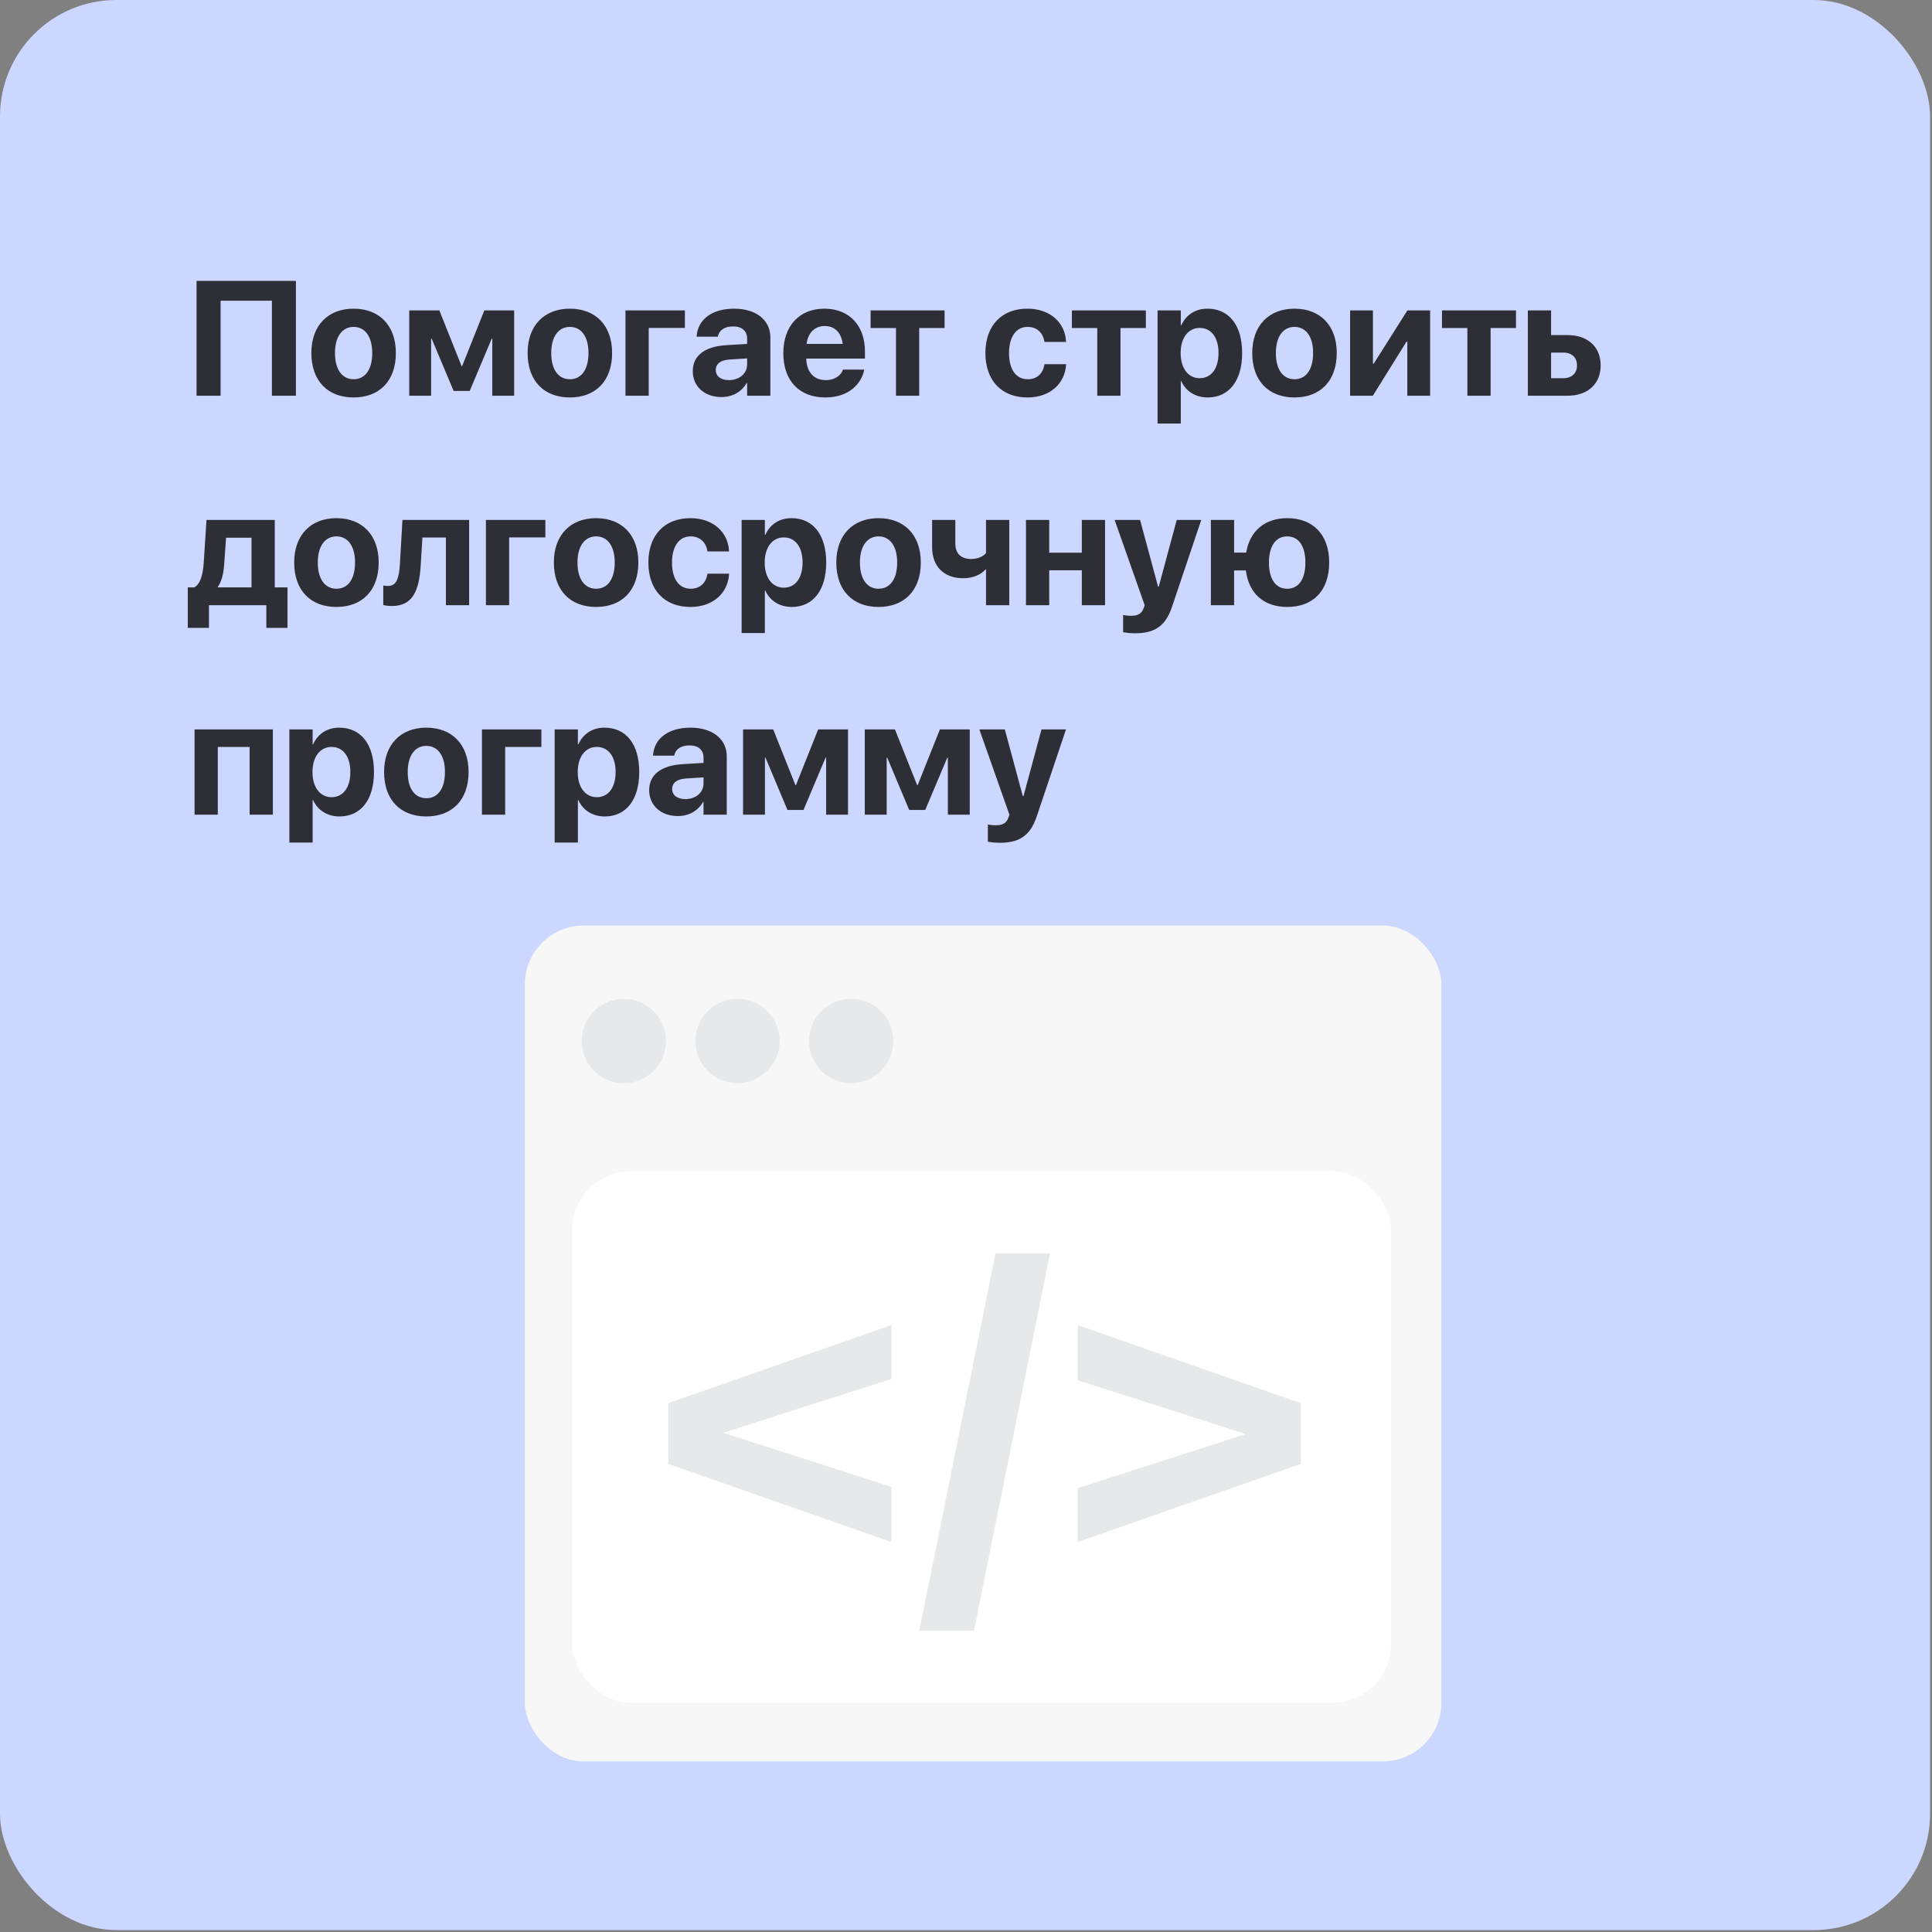 <?xml version="1.0" encoding="UTF-8"?> <svg xmlns="http://www.w3.org/2000/svg" width="332" height="332" viewBox="0 0 332 332" fill="none"><rect x="0" y="0" width="332" height="332" fill="#808080" stroke="none"/><rect width="331.67" height="331.67" rx="20" fill="#CCD7FF"></rect><path d="M50.853 68H46.725V51.676H37.906V68H33.777V48.272H50.853V68ZM60.766 68.301C56.322 68.301 53.506 65.443 53.506 60.672V60.645C53.506 55.928 56.377 53.043 60.766 53.043C65.154 53.043 68.025 55.9 68.025 60.645V60.672C68.025 65.457 65.195 68.301 60.766 68.301ZM60.779 65.17C62.734 65.17 63.965 63.529 63.965 60.672V60.645C63.965 57.815 62.707 56.174 60.766 56.174C58.838 56.174 57.566 57.815 57.566 60.645V60.672C57.566 63.543 58.81 65.17 60.779 65.17ZM74.082 68H70.322V53.344H75.504L79.318 62.914H79.414L83.228 53.344H88.356V68H84.596V58.197H84.5L80.713 67.18H77.951L74.178 58.197H74.082V68ZM97.926 68.301C93.482 68.301 90.666 65.443 90.666 60.672V60.645C90.666 55.928 93.537 53.043 97.926 53.043C102.314 53.043 105.186 55.9 105.186 60.645V60.672C105.186 65.457 102.355 68.301 97.926 68.301ZM97.939 65.17C99.894 65.17 101.125 63.529 101.125 60.672V60.645C101.125 57.815 99.867 56.174 97.926 56.174C95.998 56.174 94.727 57.815 94.727 60.645V60.672C94.727 63.543 95.971 65.17 97.939 65.17ZM117.695 56.352H111.475V68H107.482V53.344H117.695V56.352ZM123.984 68.232C121.045 68.232 119.049 66.387 119.049 63.803V63.775C119.049 61.109 121.113 59.551 124.764 59.318L128.387 59.1V58.197C128.387 56.898 127.539 56.092 125.967 56.092C124.477 56.092 123.588 56.789 123.383 57.732L123.355 57.855H119.705L119.719 57.691C119.938 54.984 122.262 53.043 126.145 53.043C129.918 53.043 132.379 54.998 132.379 57.951V68H128.387V65.812H128.305C127.457 67.316 125.898 68.232 123.984 68.232ZM123 63.598C123 64.678 123.902 65.32 125.27 65.32C127.061 65.32 128.387 64.172 128.387 62.641V61.588L125.365 61.779C123.82 61.875 123 62.531 123 63.57V63.598ZM141.826 68.301C137.328 68.301 134.607 65.389 134.607 60.699V60.685C134.607 56.023 137.355 53.043 141.662 53.043C145.955 53.043 148.635 55.955 148.635 60.385V61.615H138.545C138.6 63.953 139.871 65.32 141.908 65.32C143.549 65.32 144.547 64.418 144.82 63.598L144.848 63.516H148.512L148.484 63.666C148.02 65.826 145.996 68.301 141.826 68.301ZM141.73 56.023C140.076 56.023 138.859 57.117 138.6 59.1H144.807C144.561 57.076 143.371 56.023 141.73 56.023ZM162.32 53.344V56.365H157.959V68H153.967V56.365H149.605V53.344H162.32ZM176.566 68.301C172.109 68.301 169.334 65.389 169.334 60.658V60.645C169.334 55.955 172.137 53.043 176.539 53.043C180.504 53.043 183.033 55.49 183.184 58.662L183.197 58.758H179.479L179.465 58.635C179.219 57.24 178.234 56.174 176.594 56.174C174.625 56.174 173.395 57.855 173.395 60.658V60.672C173.395 63.543 174.625 65.17 176.607 65.17C178.207 65.17 179.205 64.186 179.465 62.709L179.492 62.586H183.211L183.197 62.668C183.006 65.867 180.49 68.301 176.566 68.301ZM196.91 53.344V56.365H192.549V68H188.557V56.365H184.195V53.344H196.91ZM198.92 72.785V53.344H202.912V55.9H202.994C203.801 54.123 205.387 53.043 207.479 53.043C211.197 53.043 213.453 55.887 213.453 60.658V60.672C213.453 65.43 211.197 68.301 207.533 68.301C205.428 68.301 203.787 67.234 202.994 65.498H202.912V72.785H198.92ZM206.152 64.992C208.148 64.992 209.393 63.338 209.393 60.672V60.658C209.393 57.978 208.135 56.352 206.152 56.352C204.225 56.352 202.885 58.02 202.885 60.672V60.685C202.885 63.324 204.225 64.992 206.152 64.992ZM222.449 68.301C218.006 68.301 215.189 65.443 215.189 60.672V60.645C215.189 55.928 218.061 53.043 222.449 53.043C226.838 53.043 229.709 55.9 229.709 60.645V60.672C229.709 65.457 226.879 68.301 222.449 68.301ZM222.463 65.17C224.418 65.17 225.648 63.529 225.648 60.672V60.645C225.648 57.815 224.391 56.174 222.449 56.174C220.521 56.174 219.25 57.815 219.25 60.645V60.672C219.25 63.543 220.494 65.17 222.463 65.17ZM232.006 68V53.344H235.93V62.49H236.066L241.85 53.344H245.76V68H241.836V58.73H241.686L235.916 68H232.006ZM260.512 53.344V56.365H256.15V68H252.158V56.365H247.797V53.344H260.512ZM262.549 68V53.344H266.541V57.582H269.385C272.844 57.582 275.059 59.605 275.059 62.777V62.805C275.059 65.977 272.844 68 269.385 68H262.549ZM268.66 60.59H266.541V64.992H268.66C270.096 64.992 270.998 64.131 270.998 62.805V62.777C270.998 61.438 270.096 60.59 268.66 60.59ZM35.91 107.896H32.273V100.938H33.395C34.461 100.336 34.871 98.695 35.008 96.713L35.486 89.344H47.217V100.938H49.404V107.896H45.768V104H35.91V107.896ZM43.225 100.938V92.406H38.85L38.522 96.973C38.426 98.545 38.111 99.857 37.428 100.855V100.938H43.225ZM57.812 104.301C53.369 104.301 50.553 101.443 50.553 96.672V96.644C50.553 91.928 53.424 89.043 57.812 89.043C62.201 89.043 65.072 91.9 65.072 96.644V96.672C65.072 101.457 62.242 104.301 57.812 104.301ZM57.826 101.17C59.781 101.17 61.012 99.529 61.012 96.672V96.644C61.012 93.814 59.754 92.174 57.812 92.174C55.885 92.174 54.613 93.814 54.613 96.644V96.672C54.613 99.543 55.857 101.17 57.826 101.17ZM72.291 97.205C72.031 101.443 70.951 104.137 67.356 104.137C66.617 104.137 66.098 104.027 65.865 103.959V100.609C66.029 100.65 66.303 100.691 66.672 100.691C68.094 100.691 68.572 99.502 68.723 96.877L69.16 89.344H80.617V104H76.625V92.365H72.592L72.291 97.205ZM93.715 92.352H87.494V104H83.502V89.344H93.715V92.352ZM102.438 104.301C97.994 104.301 95.178 101.443 95.178 96.672V96.644C95.178 91.928 98.049 89.043 102.438 89.043C106.826 89.043 109.697 91.9 109.697 96.644V96.672C109.697 101.457 106.867 104.301 102.438 104.301ZM102.451 101.17C104.406 101.17 105.637 99.529 105.637 96.672V96.644C105.637 93.814 104.379 92.174 102.438 92.174C100.51 92.174 99.238 93.814 99.238 96.644V96.672C99.238 99.543 100.482 101.17 102.451 101.17ZM118.652 104.301C114.195 104.301 111.42 101.389 111.42 96.658V96.644C111.42 91.955 114.223 89.043 118.625 89.043C122.59 89.043 125.119 91.49 125.27 94.662L125.283 94.758H121.564L121.551 94.635C121.305 93.24 120.32 92.174 118.68 92.174C116.711 92.174 115.48 93.856 115.48 96.658V96.672C115.48 99.543 116.711 101.17 118.693 101.17C120.293 101.17 121.291 100.186 121.551 98.709L121.578 98.586H125.297L125.283 98.668C125.092 101.867 122.576 104.301 118.652 104.301ZM127.443 108.785V89.344H131.436V91.9H131.518C132.324 90.123 133.91 89.043 136.002 89.043C139.721 89.043 141.977 91.887 141.977 96.658V96.672C141.977 101.43 139.721 104.301 136.057 104.301C133.951 104.301 132.311 103.234 131.518 101.498H131.436V108.785H127.443ZM134.676 100.992C136.672 100.992 137.916 99.338 137.916 96.672V96.658C137.916 93.978 136.658 92.352 134.676 92.352C132.748 92.352 131.408 94.019 131.408 96.672V96.686C131.408 99.324 132.748 100.992 134.676 100.992ZM150.973 104.301C146.529 104.301 143.713 101.443 143.713 96.672V96.644C143.713 91.928 146.584 89.043 150.973 89.043C155.361 89.043 158.232 91.9 158.232 96.644V96.672C158.232 101.457 155.402 104.301 150.973 104.301ZM150.986 101.17C152.941 101.17 154.172 99.529 154.172 96.672V96.644C154.172 93.814 152.914 92.174 150.973 92.174C149.045 92.174 147.773 93.814 147.773 96.644V96.672C147.773 99.543 149.018 101.17 150.986 101.17ZM173.436 104H169.443V97.861H169.361C168.5 98.805 167.119 99.365 165.547 99.365C162.184 99.365 160.174 97.328 160.174 94.019V89.344H164.166V93.377C164.166 95.141 165.15 96.057 166.9 96.057C167.98 96.057 168.951 95.647 169.443 95.031V89.344H173.436V104ZM185.904 104V97.998H180.299V104H176.307V89.344H180.299V94.977H185.904V89.344H189.896V104H185.904ZM195.023 108.826C194.244 108.826 193.465 108.73 193 108.648V105.682C193.273 105.736 193.738 105.818 194.34 105.818C195.529 105.818 196.186 105.477 196.541 104.479L196.705 104L191.537 89.344H195.912L199.002 100.801H199.125L202.215 89.344H206.426L201.408 104.26C200.26 107.719 198.291 108.826 195.023 108.826ZM208.08 104V89.344H212.072V94.963H214.15C214.752 91.244 217.363 89.043 221.205 89.043C225.635 89.043 228.41 91.887 228.41 96.644V96.672C228.41 101.484 225.676 104.301 221.205 104.301C217.199 104.301 214.588 102.004 214.096 98.025H212.072V104H208.08ZM221.191 101.17C223.16 101.17 224.322 99.529 224.322 96.686V96.658C224.322 93.828 223.16 92.174 221.191 92.174C219.236 92.174 218.061 93.828 218.061 96.658V96.686C218.061 99.529 219.223 101.17 221.191 101.17ZM33.435 140V125.344H46.889V140H42.897V128.352H37.428V140H33.435ZM49.732 144.785V125.344H53.725V127.9H53.807C54.613 126.123 56.199 125.043 58.291 125.043C62.01 125.043 64.266 127.887 64.266 132.658V132.672C64.266 137.43 62.01 140.301 58.346 140.301C56.24 140.301 54.6 139.234 53.807 137.498H53.725V144.785H49.732ZM56.965 136.992C58.961 136.992 60.205 135.338 60.205 132.672V132.658C60.205 129.979 58.947 128.352 56.965 128.352C55.037 128.352 53.697 130.02 53.697 132.672V132.686C53.697 135.324 55.037 136.992 56.965 136.992ZM73.262 140.301C68.818 140.301 66.002 137.443 66.002 132.672V132.645C66.002 127.928 68.873 125.043 73.262 125.043C77.65 125.043 80.522 127.9 80.522 132.645V132.672C80.522 137.457 77.691 140.301 73.262 140.301ZM73.275 137.17C75.231 137.17 76.461 135.529 76.461 132.672V132.645C76.461 129.814 75.203 128.174 73.262 128.174C71.334 128.174 70.062 129.814 70.062 132.645V132.672C70.062 135.543 71.307 137.17 73.275 137.17ZM93.031 128.352H86.811V140H82.818V125.344H93.031V128.352ZM95.314 144.785V125.344H99.307V127.9H99.389C100.195 126.123 101.781 125.043 103.873 125.043C107.592 125.043 109.848 127.887 109.848 132.658V132.672C109.848 137.43 107.592 140.301 103.928 140.301C101.822 140.301 100.182 139.234 99.389 137.498H99.307V144.785H95.314ZM102.547 136.992C104.543 136.992 105.787 135.338 105.787 132.672V132.658C105.787 129.979 104.529 128.352 102.547 128.352C100.619 128.352 99.279 130.02 99.279 132.672V132.686C99.279 135.324 100.619 136.992 102.547 136.992ZM116.492 140.232C113.553 140.232 111.557 138.387 111.557 135.803V135.775C111.557 133.109 113.621 131.551 117.271 131.318L120.895 131.1V130.197C120.895 128.898 120.047 128.092 118.475 128.092C116.984 128.092 116.096 128.789 115.891 129.732L115.863 129.855H112.213L112.227 129.691C112.445 126.984 114.77 125.043 118.652 125.043C122.426 125.043 124.887 126.998 124.887 129.951V140H120.895V137.812H120.812C119.965 139.316 118.406 140.232 116.492 140.232ZM115.508 135.598C115.508 136.678 116.41 137.32 117.777 137.32C119.568 137.32 120.895 136.172 120.895 134.641V133.588L117.873 133.779C116.328 133.875 115.508 134.531 115.508 135.57V135.598ZM131.449 140H127.689V125.344H132.871L136.686 134.914H136.781L140.596 125.344H145.723V140H141.963V130.197H141.867L138.08 139.18H135.318L131.545 130.197H131.449V140ZM152.367 140H148.607V125.344H153.789L157.604 134.914H157.699L161.514 125.344H166.641V140H162.881V130.197H162.785L158.998 139.18H156.236L152.463 130.197H152.367V140ZM171.781 144.826C171.002 144.826 170.223 144.73 169.758 144.648V141.682C170.031 141.736 170.496 141.818 171.098 141.818C172.287 141.818 172.943 141.477 173.299 140.479L173.463 140L168.295 125.344H172.67L175.76 136.801H175.883L178.973 125.344H183.184L178.166 140.26C177.018 143.719 175.049 144.826 171.781 144.826Z" fill="#2E2E36"></path><rect x="90.195" y="159.049" width="157.499" height="143.639" rx="10.08" fill="#F7F7F7"></rect><rect x="98.332" y="201.261" width="140.699" height="91.35" rx="10.08" fill="white"></rect><circle cx="107.206" cy="178.893" r="7.245" fill="#E6E8E9"></circle><circle cx="126.737" cy="178.893" r="7.245" fill="#E6E8E9"></circle><circle cx="146.264" cy="178.893" r="7.245" fill="#E6E8E9"></circle><path d="M114.848 251.568V241.118L153.174 227.704V236.96L124.285 246.216L153.174 255.509V264.982L114.848 251.568ZM180.436 215.375L167.384 280.204H157.983L171.071 215.375H180.436ZM223.535 241.118V251.568L185.209 264.982V255.726L214.062 246.433L185.209 237.177V227.704L223.535 241.118Z" fill="#E6E8E9"></path></svg> 